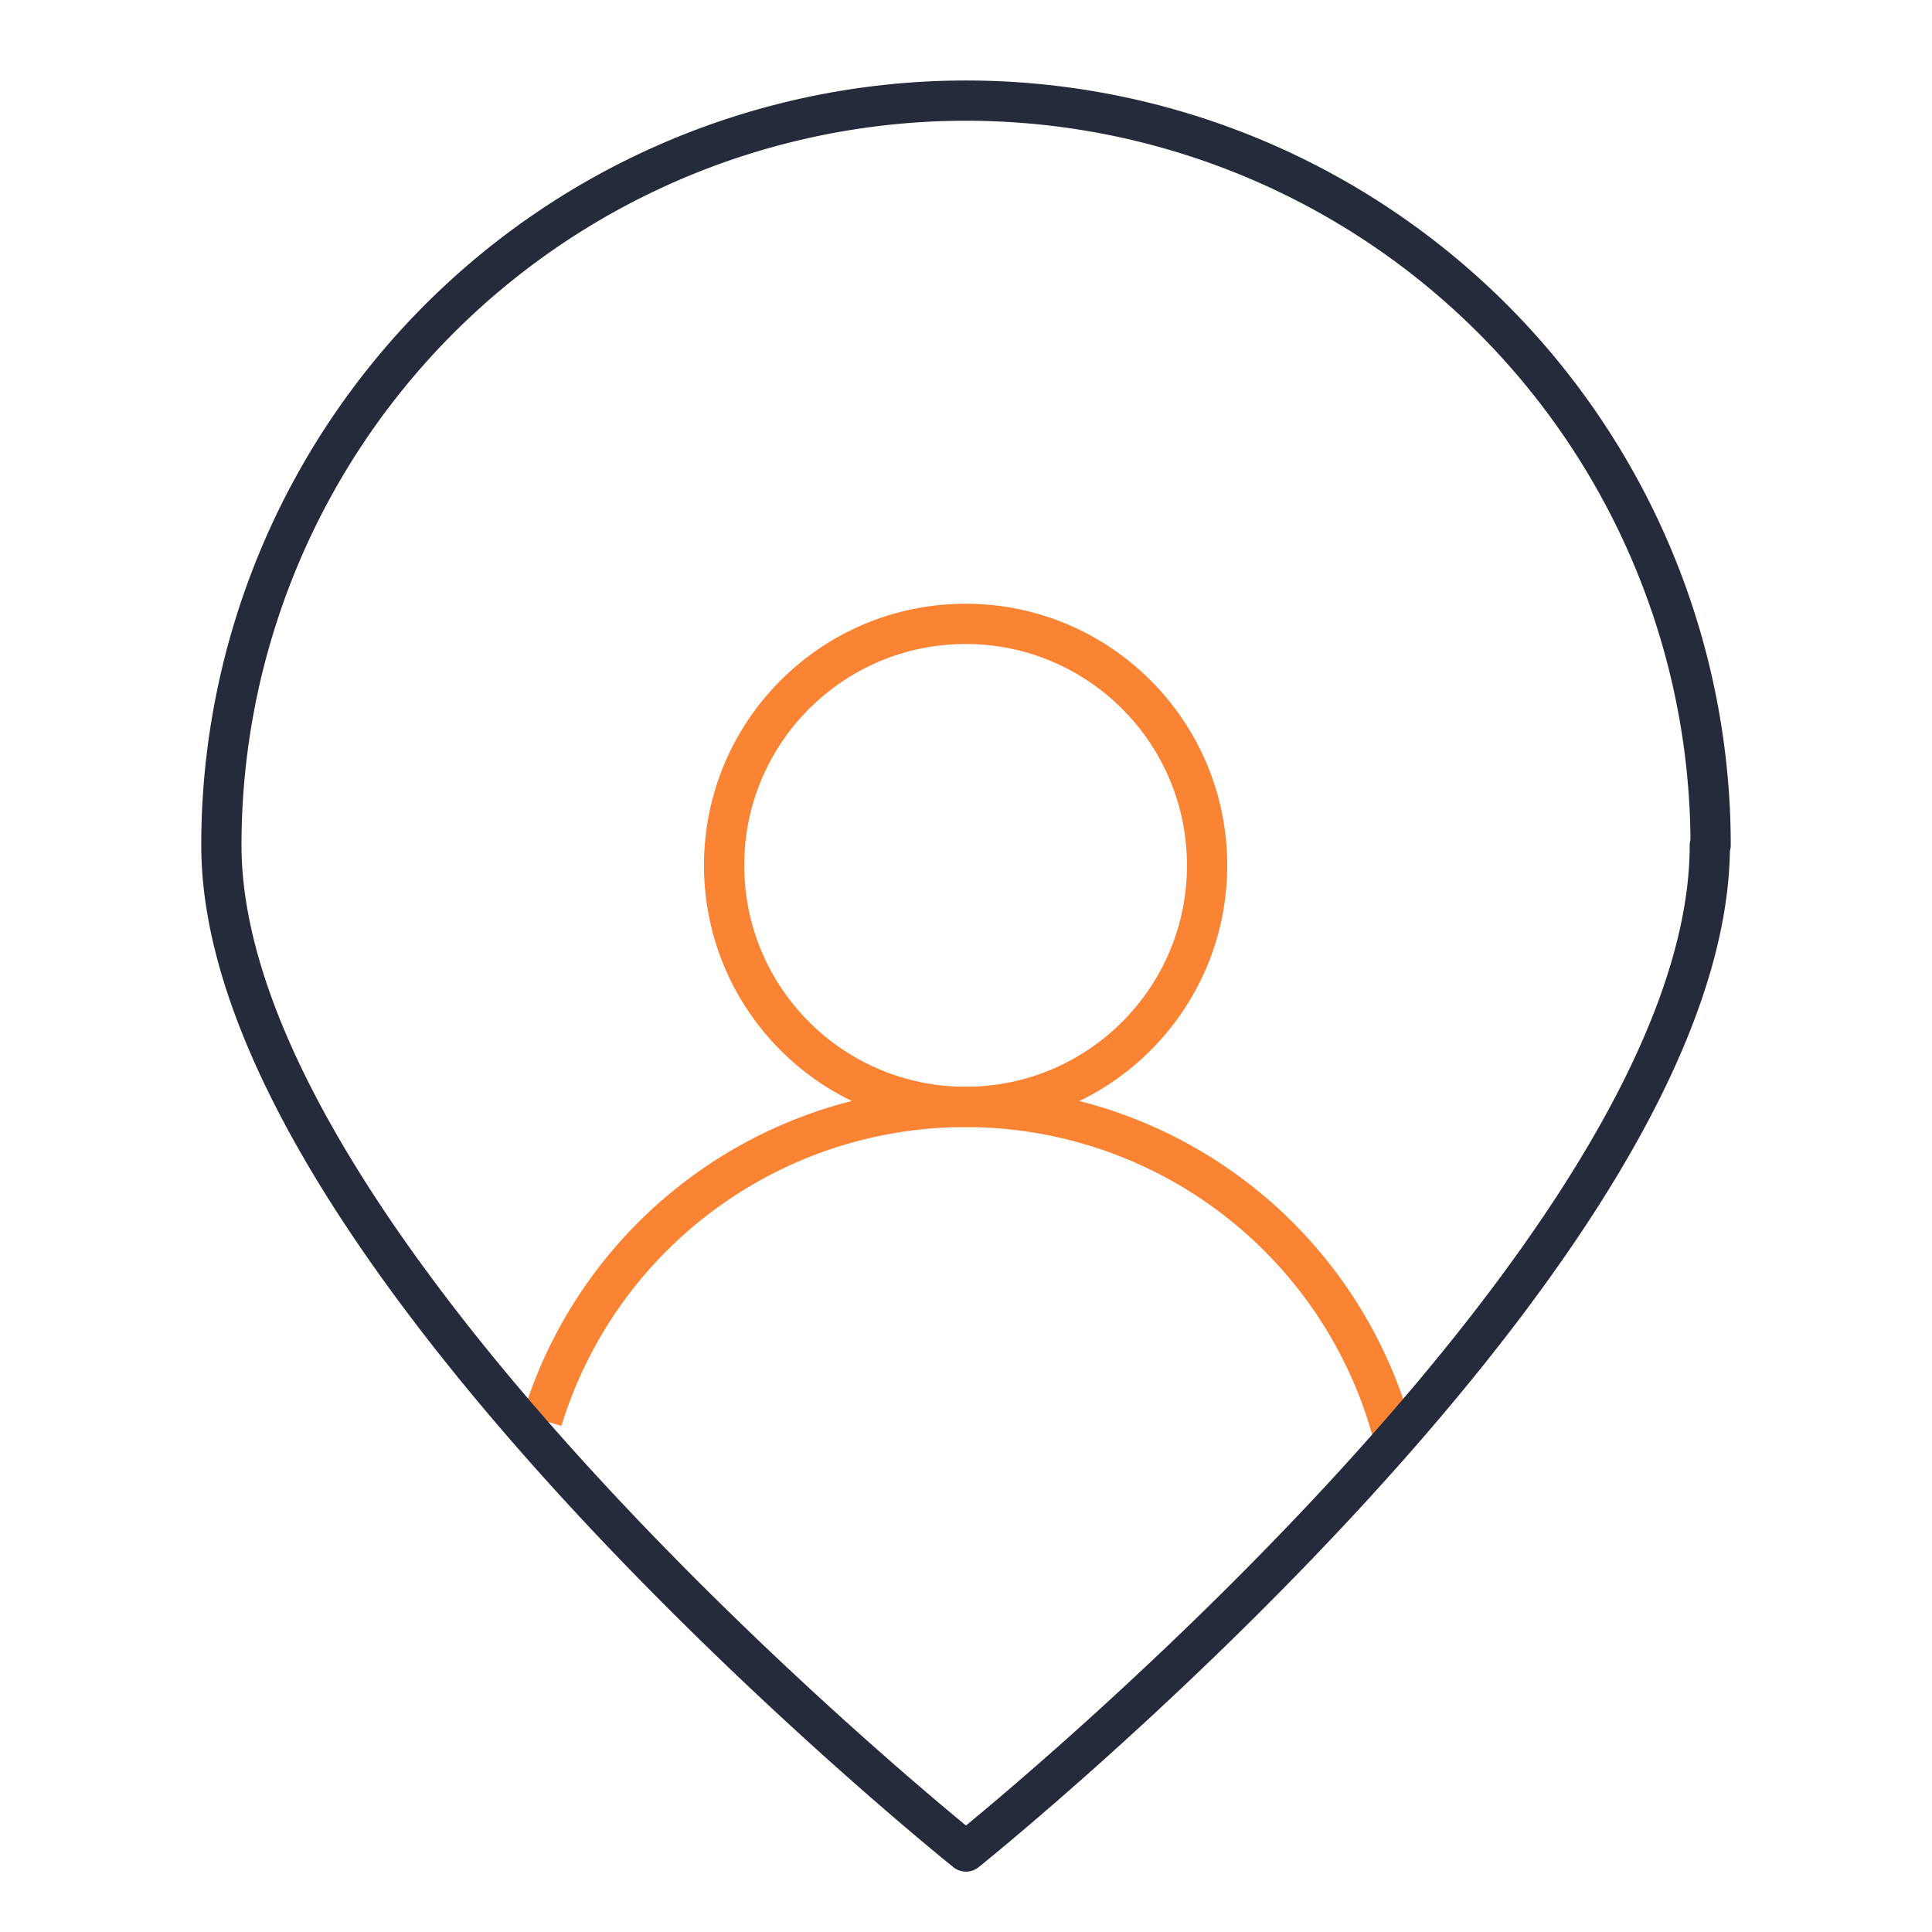 <svg xmlns="http://www.w3.org/2000/svg" viewBox="0 0 48 48"><defs><style>.cls-1,.cls-2{fill:none;}.cls-1{stroke:#fa8334;stroke-miterlimit:10;}.cls-2{stroke:#252b3a;stroke-linejoin:round;}.cls-3{fill:#252b3a;opacity:0;}</style></defs><title>资源 5</title><g id="图层_2" data-name="图层 2"><g id="图层_1-2" data-name="图层 1"><circle class="cls-1" cx="23.99" cy="21.5" r="6"/><path class="cls-1" d="M13.47,35.28a11,11,0,0,1,21.16.44"/><path class="cls-2" d="M42.48,21C42.48,31.2,24,46,24,46S5.5,31.2,5.5,21a18.49,18.49,0,0,1,37,0Z"/><rect class="cls-3" width="48" height="48"/></g></g></svg>